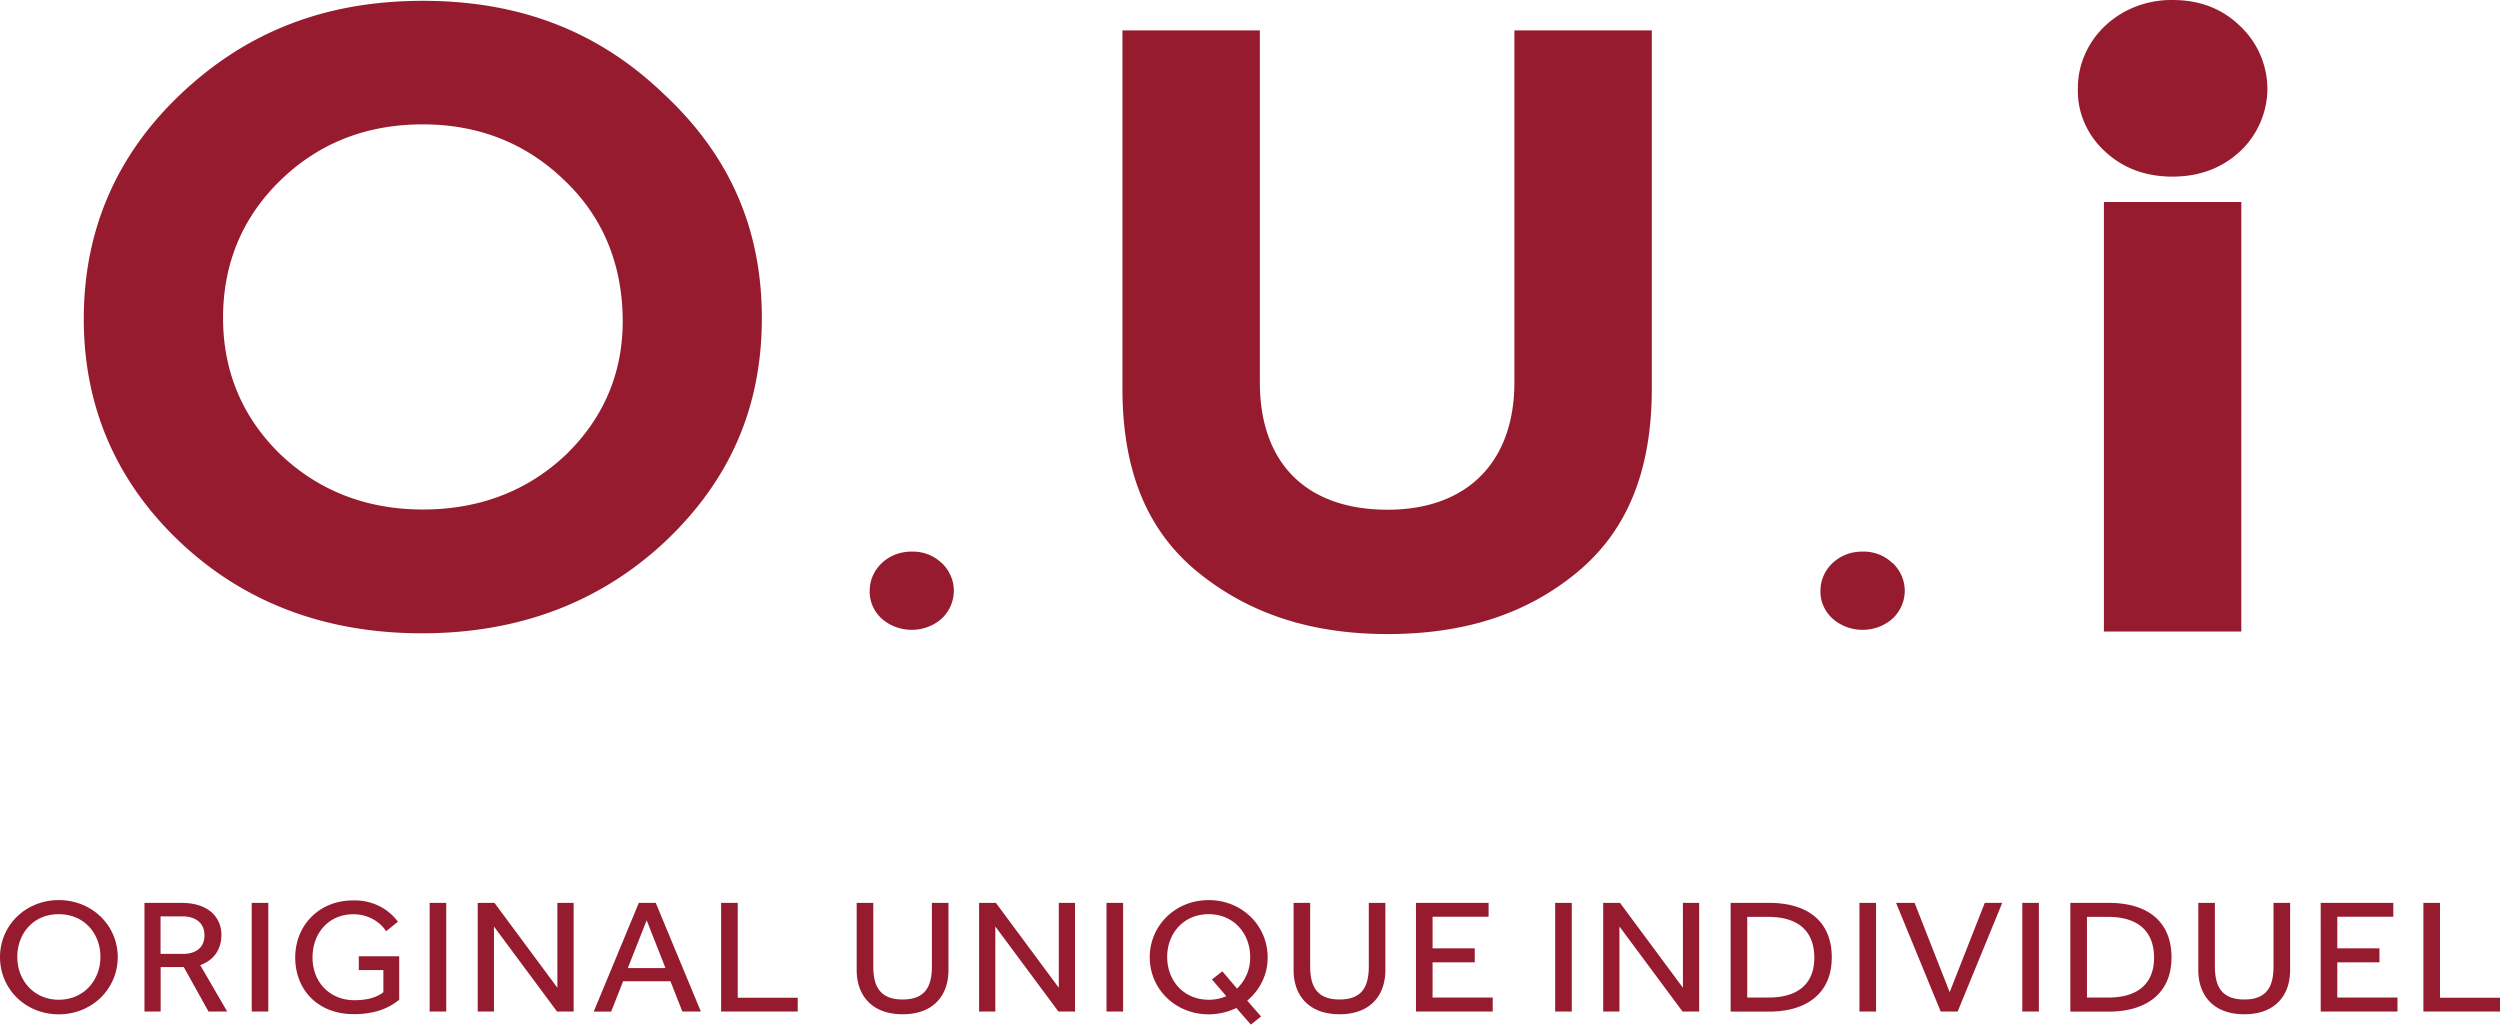 <svg width="122" height="50" fill="none" xmlns="http://www.w3.org/2000/svg"><path d="M109.31 1.265c-.886-.853-1.967-1.264-3.285-1.264a4.796 4.796 0 0 0-1.774.311 4.584 4.584 0 0 0-1.507.936 4.29 4.29 0 0 0-1.003 1.415 4.069 4.069 0 0 0-.341 1.67 3.895 3.895 0 0 0 .319 1.653 4.1 4.1 0 0 0 .995 1.395c.872.82 1.982 1.238 3.296 1.238 1.314 0 2.415-.406 3.315-1.241a4.222 4.222 0 0 0 1.324-3.06 4.227 4.227 0 0 0-1.339-3.053ZM20.633.04C15.93.04 12.07 1.522 8.845 4.567 5.688 7.54 4.088 11.236 4.088 15.559c0 4.288 1.586 7.958 4.712 10.905 3.127 2.947 7.087 4.441 11.79 4.441 4.704 0 8.663-1.494 11.834-4.443 3.2-3.015 4.754-6.595 4.754-10.943 0-4.349-1.57-7.944-4.798-10.945C29.195 1.52 25.357.04 20.633.04Zm6.972 22.16c-1.875 1.768-4.22 2.664-6.97 2.664-2.719 0-5.048-.896-6.923-2.663-1.876-1.81-2.827-4.063-2.827-6.692 0-2.657.95-4.923 2.824-6.731 1.873-1.81 4.191-2.708 6.927-2.708 2.707 0 5.02.911 6.884 2.708 1.855 1.749 2.821 4.012 2.867 6.726.043 2.617-.896 4.871-2.782 6.697Zm30.863 5.732c2.5 2.024 5.525 3.01 9.247 3.01 3.765 0 6.791-.984 9.243-3.009 2.452-2.024 3.65-4.961 3.65-8.976V1.484h-6.706V18.66c0 3.896-2.313 6.214-6.187 6.214-3.962 0-6.234-2.265-6.234-6.214V1.484h-6.706v17.472c0 4.027 1.208 6.957 3.693 8.976Zm50.908-18.076h-6.705v20.963h6.705V9.856Zm-63.425 17.62a1.96 1.96 0 0 0-.667-.424 2.055 2.055 0 0 0-.791-.133 2.128 2.128 0 0 0-.786.138c-.25.094-.476.235-.667.414a1.902 1.902 0 0 0-.445.625 1.81 1.81 0 0 0-.153.739c-.007.251.041.5.142.733.1.233.25.443.441.618.397.353.921.55 1.466.55.545 0 1.07-.197 1.466-.55a1.87 1.87 0 0 0 .59-1.356c0-.507-.211-.995-.59-1.356l-.006.002Zm46.396 0a1.959 1.959 0 0 0-.666-.424 2.051 2.051 0 0 0-.79-.133 2.13 2.13 0 0 0-.787.137 2.04 2.04 0 0 0-.667.414 1.9 1.9 0 0 0-.446.626 1.81 1.81 0 0 0-.153.739c-.006.251.043.501.145.734.102.233.253.443.445.617.397.353.921.55 1.466.55.546 0 1.07-.197 1.466-.55.38-.36.592-.848.592-1.356 0-.508-.212-.995-.591-1.356l-.014.002ZM0 46.708c0-1.543 1.24-2.783 2.868-2.783 1.629 0 2.878 1.24 2.878 2.783s-1.25 2.791-2.878 2.791C1.24 49.5 0 48.258 0 46.708Zm4.901-.008c0-1.146-.792-2.088-2.033-2.088-1.24 0-2.024.938-2.024 2.087 0 1.122.793 2.088 2.024 2.088 1.232 0 2.033-.966 2.033-2.087Zm2.149-2.64h1.797c1.435 0 1.958.803 1.958 1.558 0 .677-.33 1.225-1.033 1.48l1.316 2.266h-.912l-1.206-2.17H7.84v2.17h-.79V44.06Zm1.865 2.49c.709 0 1.063-.358 1.063-.908 0-.58-.404-.923-1.079-.923H7.835v1.83h1.08Zm3.369-2.49h.81v5.304h-.81V44.06Zm5.224 2.607h1.973v2.115c-.422.36-1.097.709-2.214.709-1.755 0-2.86-1.184-2.86-2.768 0-1.55 1.147-2.783 2.826-2.783.428-.013.852.075 1.234.257s.709.451.95.784l-.572.462a1.84 1.84 0 0 0-.684-.608 1.972 1.972 0 0 0-.91-.22c-1.24 0-2 .955-2 2.108 0 1.225.86 2.087 2.041 2.087.65 0 1.088-.139 1.417-.39v-1.08h-1.197l-.005-.673Zm3.459-2.607h.81v5.304h-.81V44.06Zm2.345 0h.818l3.07 4.142V44.06h.794v5.304h-.81l-3.079-4.15v4.15h-.793V44.06Zm7.863 0H32l2.203 5.304h-.904l-.581-1.479h-2.31l-.582 1.48h-.852l2.201-5.305Zm1.3 3.18-.918-2.329-.92 2.33h1.837Zm2.715-3.18h.811v4.628h2.928v.676H35.19V44.06Zm6.616 0h.81v3.101c0 .962.32 1.614 1.434 1.614 1.113 0 1.426-.652 1.426-1.614V44.06h.809v3.281c0 1.21-.709 2.155-2.235 2.155-1.527 0-2.244-.946-2.244-2.155V44.06Zm5.973 0h.82l3.07 4.142V44.06h.793v5.304h-.81l-3.08-4.15v4.15h-.793V44.06Zm6.218 0h.81v5.304h-.81V44.06Zm6.336 5.129c-.417.203-.88.31-1.35.31-1.624 0-2.876-1.233-2.876-2.783 0-1.55 1.248-2.791 2.875-2.791s2.878 1.24 2.878 2.791c.005.4-.082.795-.254 1.16a2.79 2.79 0 0 1-.741.955l.674.771-.497.398-.709-.811Zm-1.19-1.392.507-.398.717.844c.21-.205.374-.447.484-.712.11-.264.163-.547.157-.831 0-1.137-.793-2.088-2.026-2.088-1.232 0-2.024.947-2.024 2.087 0 1.142.793 2.088 2.024 2.088.298.004.592-.056.861-.174l-.7-.816Zm3.984-3.737h.809v3.101c0 .962.321 1.614 1.435 1.614 1.113 0 1.426-.652 1.426-1.614V44.06h.809v3.281c0 1.21-.709 2.155-2.235 2.155-1.527 0-2.244-.946-2.244-2.155V44.06Zm5.973 0h3.543v.676H69.91v1.542h2.058v.684H69.91v1.717h2.935v.685H69.1V44.06Zm6.792 0h.81v5.304h-.81V44.06Zm2.344 0h.82l3.07 4.142V44.06h.793v5.304h-.81l-3.08-4.15v4.15h-.793V44.06Zm6.219 0h1.88c1.781 0 3.055.82 3.055 2.663 0 1.79-1.274 2.644-3.062 2.644h-1.873V44.06Zm1.856 4.62c1.41 0 2.227-.66 2.227-1.94 0-1.28-.759-1.997-2.253-1.997h-1.02v3.936h1.046Zm4.429-4.62h.811v5.304h-.81V44.06Zm1.788 0h.904l1.712 4.358 1.713-4.358h.852l-2.176 5.304h-.827l-2.178-5.304Zm6.16 0h.81v5.304h-.81V44.06Zm2.345 0h1.881c1.781 0 3.055.82 3.055 2.663 0 1.79-1.274 2.644-3.062 2.644h-1.874V44.06Zm1.856 4.62c1.41 0 2.228-.66 2.228-1.94 0-1.28-.76-1.997-2.253-1.997h-1.02v3.936h1.045Zm4.388-4.62h.81v3.101c0 .962.321 1.614 1.434 1.614s1.426-.652 1.426-1.614V44.06h.811v3.281c0 1.21-.709 2.155-2.237 2.155s-2.244-.946-2.244-2.155V44.06Zm5.973 0h3.543v.676h-2.733v1.542h2.058v.684h-2.058v1.717h2.937v.685h-3.747V44.06Zm5.012 0h.81v4.628H122v.676h-3.738V44.06Z" fill="#971B2F"/></svg>